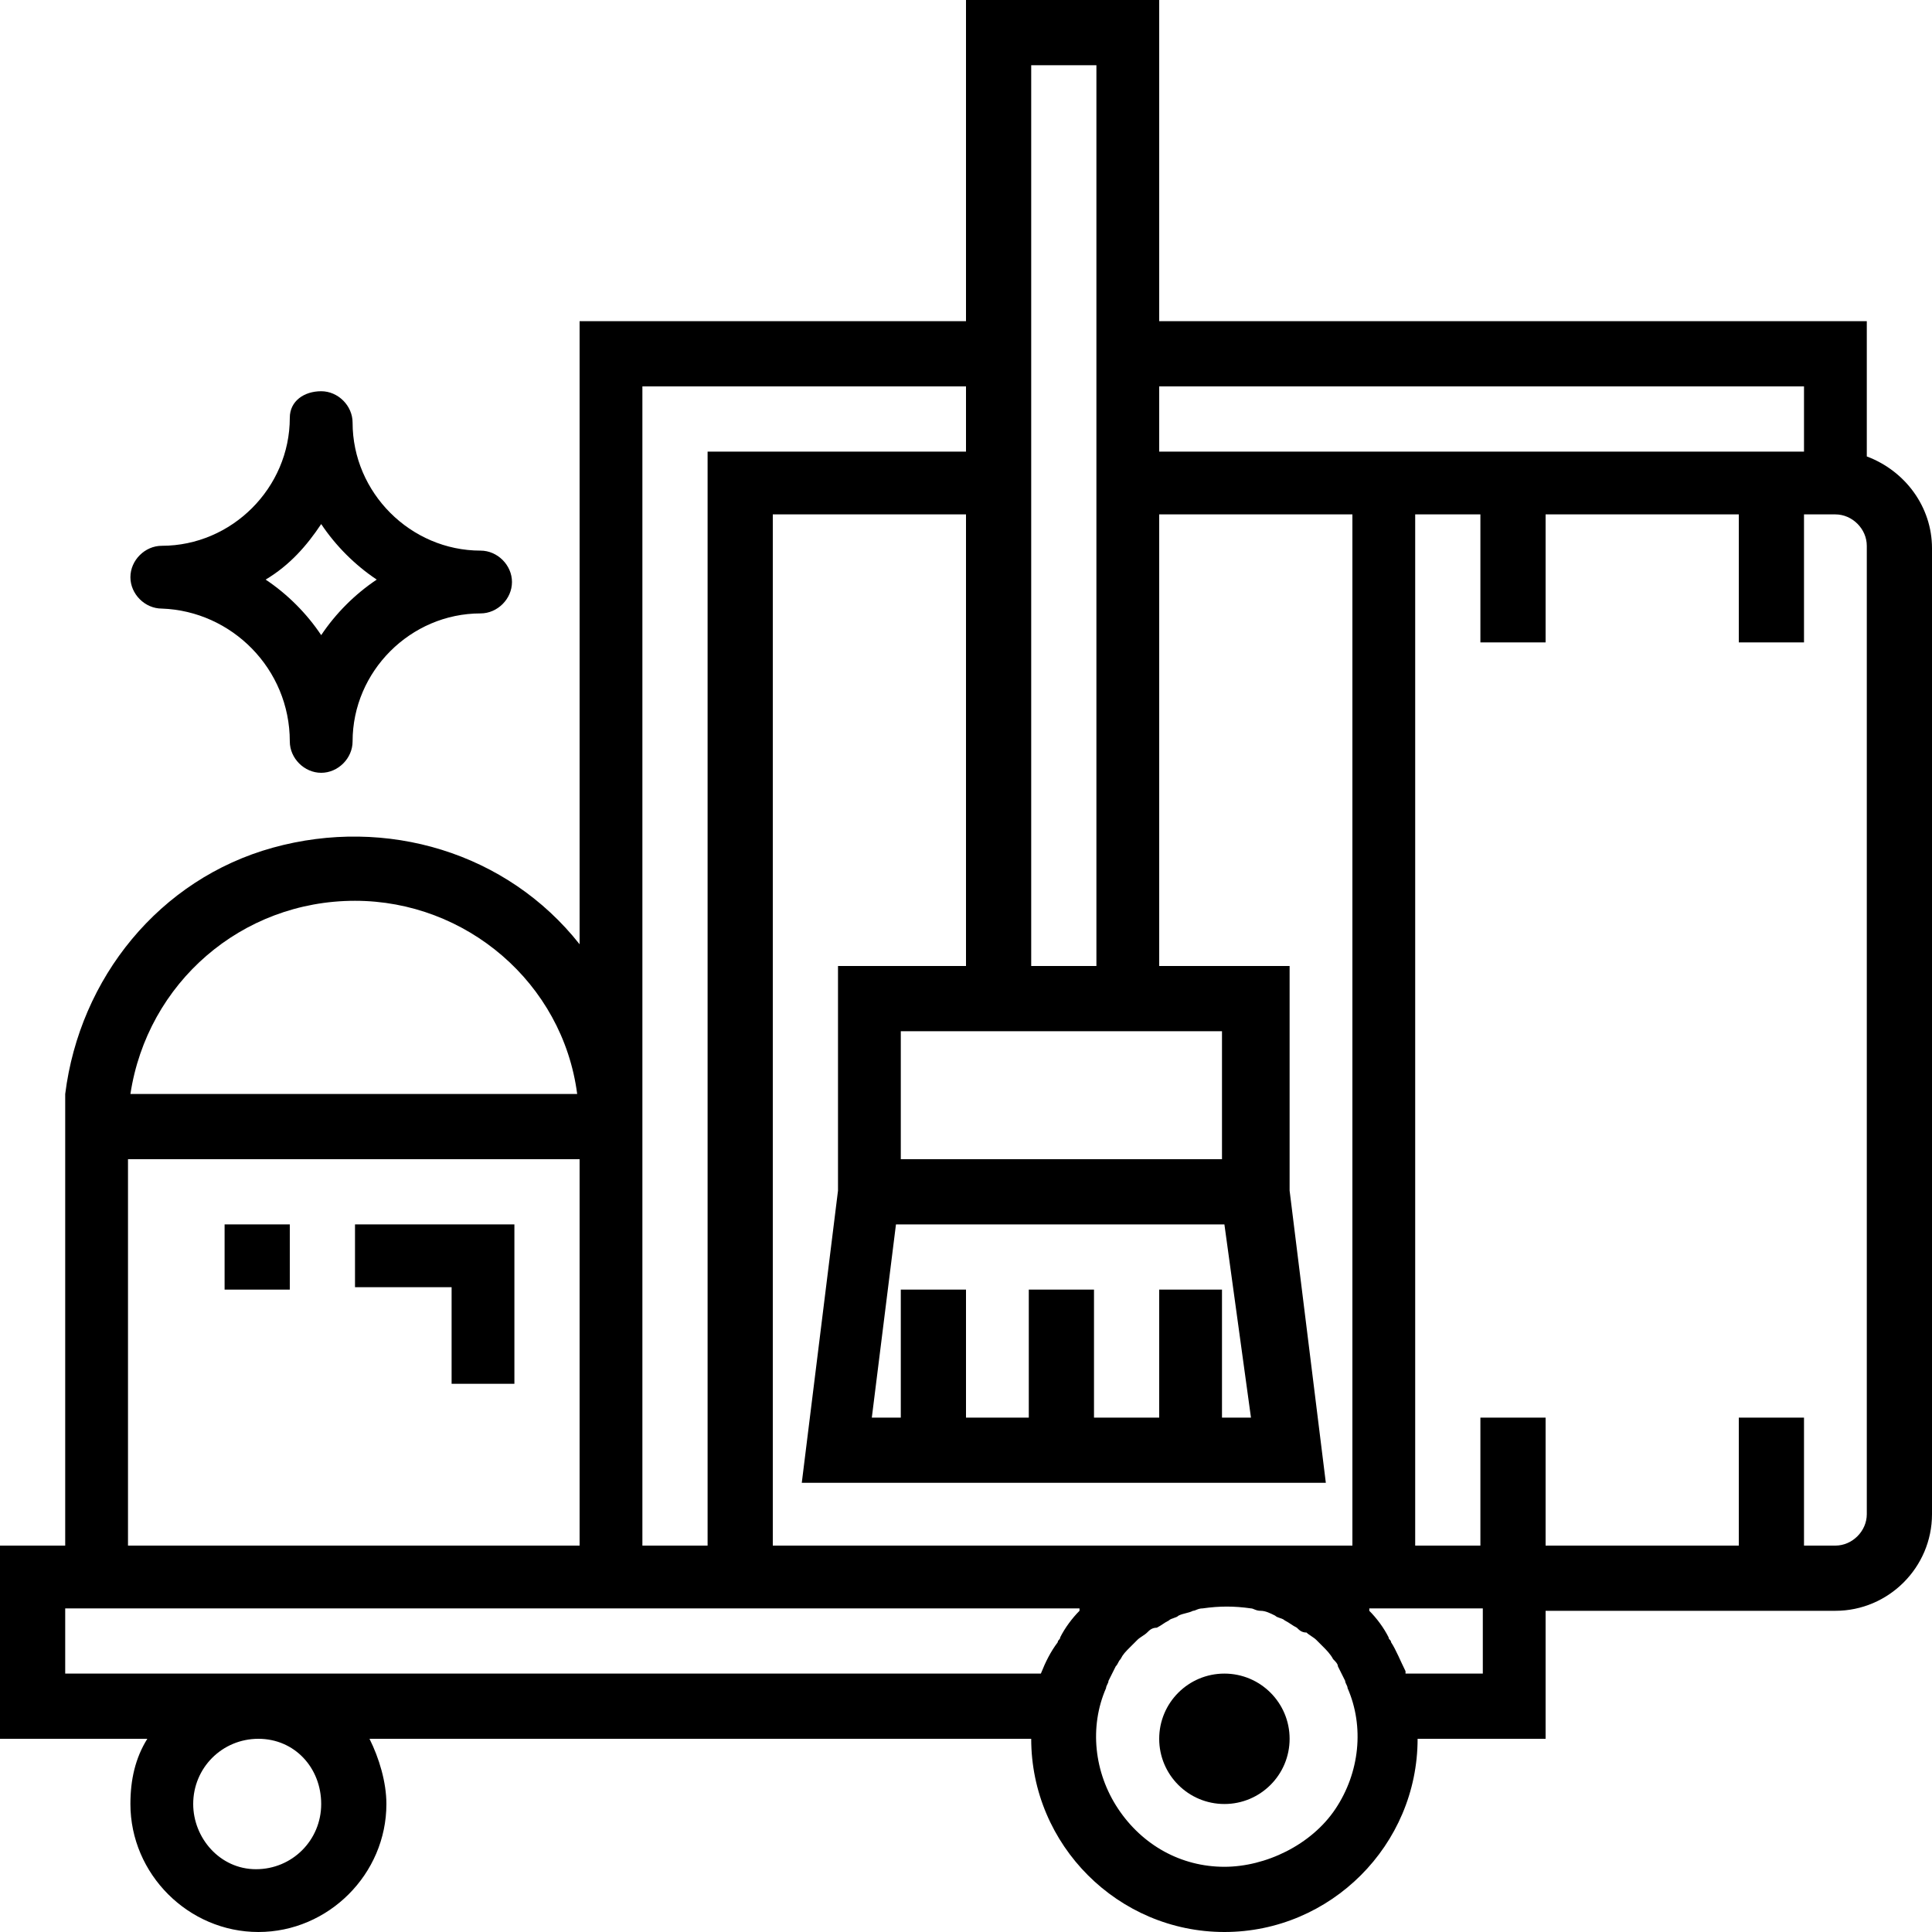 <?xml version="1.0" encoding="utf-8"?>
<!-- Generator: Adobe Illustrator 21.0.2, SVG Export Plug-In . SVG Version: 6.00 Build 0)  -->
<svg version="1.1" id="Layer_1" xmlns="http://www.w3.org/2000/svg" xmlns:xlink="http://www.w3.org/1999/xlink" x="0px" y="0px"
	 viewBox="0 0 80 80" style="enable-background:new 0 0 80 80;" xml:space="preserve">
<title>housekeep</title>
<desc>Created with Sketch.</desc>
<g id="Page-1">
	<g id="icons" transform="translate(-217, -1063)">
		<g id="housekeep" transform="translate(217, 1063)">
			<path id="Shape" d="M12,30.7c0,0.7,0.6,1.3,1.3,1.3s1.3-0.6,1.3-1.3c0-2.9,2.4-5.3,5.3-5.3c0.7,0,1.3-0.6,1.3-1.3
				s-0.6-1.3-1.3-1.3c-2.9,0-5.3-2.4-5.3-5.3c0-0.7-0.6-1.3-1.3-1.3S12,16.6,12,17.3c0,2.9-2.4,5.3-5.3,5.3c-0.7,0-1.3,0.6-1.3,1.3
				s0.6,1.3,1.3,1.3C9.6,25.3,12,27.7,12,30.7z M13.3,21.7c0.6,0.9,1.4,1.7,2.3,2.3c-0.9,0.6-1.7,1.4-2.3,2.3
				c-0.6-0.9-1.4-1.7-2.3-2.3C12,23.4,12.7,22.6,13.3,21.7z"/>
			<path id="Shape_1_" d="M77.3,18.9v-5.6H48V0h-8v13.3H24v25.8c-3-3.8-8-5.3-12.7-4s-8,5.4-8.6,10.2H2.7V64H0v8h6.1
				c-0.5,0.8-0.7,1.7-0.7,2.7c0,2.9,2.4,5.3,5.3,5.3s5.3-2.4,5.3-5.3c0-0.9-0.3-1.9-0.7-2.7h27.4c0,4.4,3.6,8,8,8s8-3.6,8-8H64v-5.3
				h12c2.2,0,4-1.8,4-4v-40C80,21,78.9,19.5,77.3,18.9z M74.7,16v2.7H48V16H74.7z M32,64V21.3h8V40h-5.3v9.3l-1.5,12.1h21.7
				l-1.5-12.1V40H48V21.3h8V64H32z M51.8,58.7h-1.2v-5.3H48v5.3h-2.7v-5.3h-2.7v5.3H40v-5.3h-2.7v5.3h-1.2l1-8h13.6L51.8,58.7z
				 M50.7,48H37.3v-5.3h13.3V48z M42.7,2.7h2.7V40h-2.7V2.7z M26.7,16H40v2.7H29.3V64h-2.7V16z M14.7,37.3c4.6,0,8.6,3.4,9.2,8H5.4
				C6.1,40.7,10,37.3,14.7,37.3z M5.3,48H24v16H5.3V48z M13.3,74.7c0,1.5-1.2,2.7-2.7,2.7S8,76.1,8,74.7c0-1.5,1.2-2.7,2.7-2.7
				S13.3,73.2,13.3,74.7z M43.1,69.3H2.7v-2.7h42c0,0,0,0,0,0.1c-0.3,0.3-0.6,0.7-0.8,1.1c0,0.1-0.1,0.1-0.1,0.2
				C43.5,68.4,43.3,68.8,43.1,69.3C43.2,69.3,43.1,69.3,43.1,69.3z M50.7,77.3c-1.8,0-3.4-0.9-4.4-2.4c-1-1.5-1.2-3.4-0.5-5
				c0-0.1,0.1-0.2,0.1-0.3c0.1-0.2,0.2-0.4,0.3-0.6c0.1-0.1,0.1-0.2,0.2-0.3c0.1-0.2,0.2-0.3,0.4-0.5c0.1-0.1,0.2-0.2,0.3-0.3
				c0.1-0.1,0.3-0.2,0.4-0.3c0.1-0.1,0.2-0.2,0.4-0.2c0.2-0.1,0.3-0.2,0.5-0.3c0.1-0.1,0.3-0.1,0.4-0.2c0.2-0.1,0.4-0.1,0.6-0.2
				c0.1,0,0.2-0.1,0.4-0.1c0.7-0.1,1.3-0.1,2,0c0.1,0,0.2,0.1,0.4,0.1c0.2,0,0.4,0.1,0.6,0.2c0.1,0.1,0.3,0.1,0.4,0.2
				c0.2,0.1,0.3,0.2,0.5,0.3c0.1,0.1,0.2,0.2,0.4,0.2c0.1,0.1,0.3,0.2,0.4,0.3c0.1,0.1,0.2,0.2,0.3,0.3c0.1,0.1,0.3,0.3,0.4,0.5
				c0.1,0.1,0.2,0.2,0.2,0.3c0.1,0.2,0.2,0.4,0.3,0.6c0,0.1,0.1,0.2,0.1,0.3c0.7,1.6,0.5,3.5-0.5,5S52.4,77.3,50.7,77.3z M61.3,69.3
				h-3.1c0,0,0-0.1,0-0.1c-0.2-0.4-0.4-0.9-0.6-1.2c0-0.1-0.1-0.1-0.1-0.2c-0.2-0.4-0.5-0.8-0.8-1.1c0,0,0,0,0-0.1h4.7V69.3z
				 M77.3,62.7c0,0.7-0.6,1.3-1.3,1.3h-1.3v-5.3H72V64h-8v-5.3h-2.7V64h-2.7V21.3h2.7v5.3H64v-5.3h8v5.3h2.7v-5.3H76
				c0.7,0,1.3,0.6,1.3,1.3V62.7z"/>
			<circle id="Oval" cx="50.7" cy="72" r="2.7"/>
			<polygon id="Shape_2_" points="14.7,53.3 18.7,53.3 18.7,57.3 21.3,57.3 21.3,50.7 14.7,50.7 			"/>
			<rect id="Rectangle-path" x="9.3" y="50.7" width="2.7" height="2.7"/>
		</g>
	</g>
</g>
</svg>
